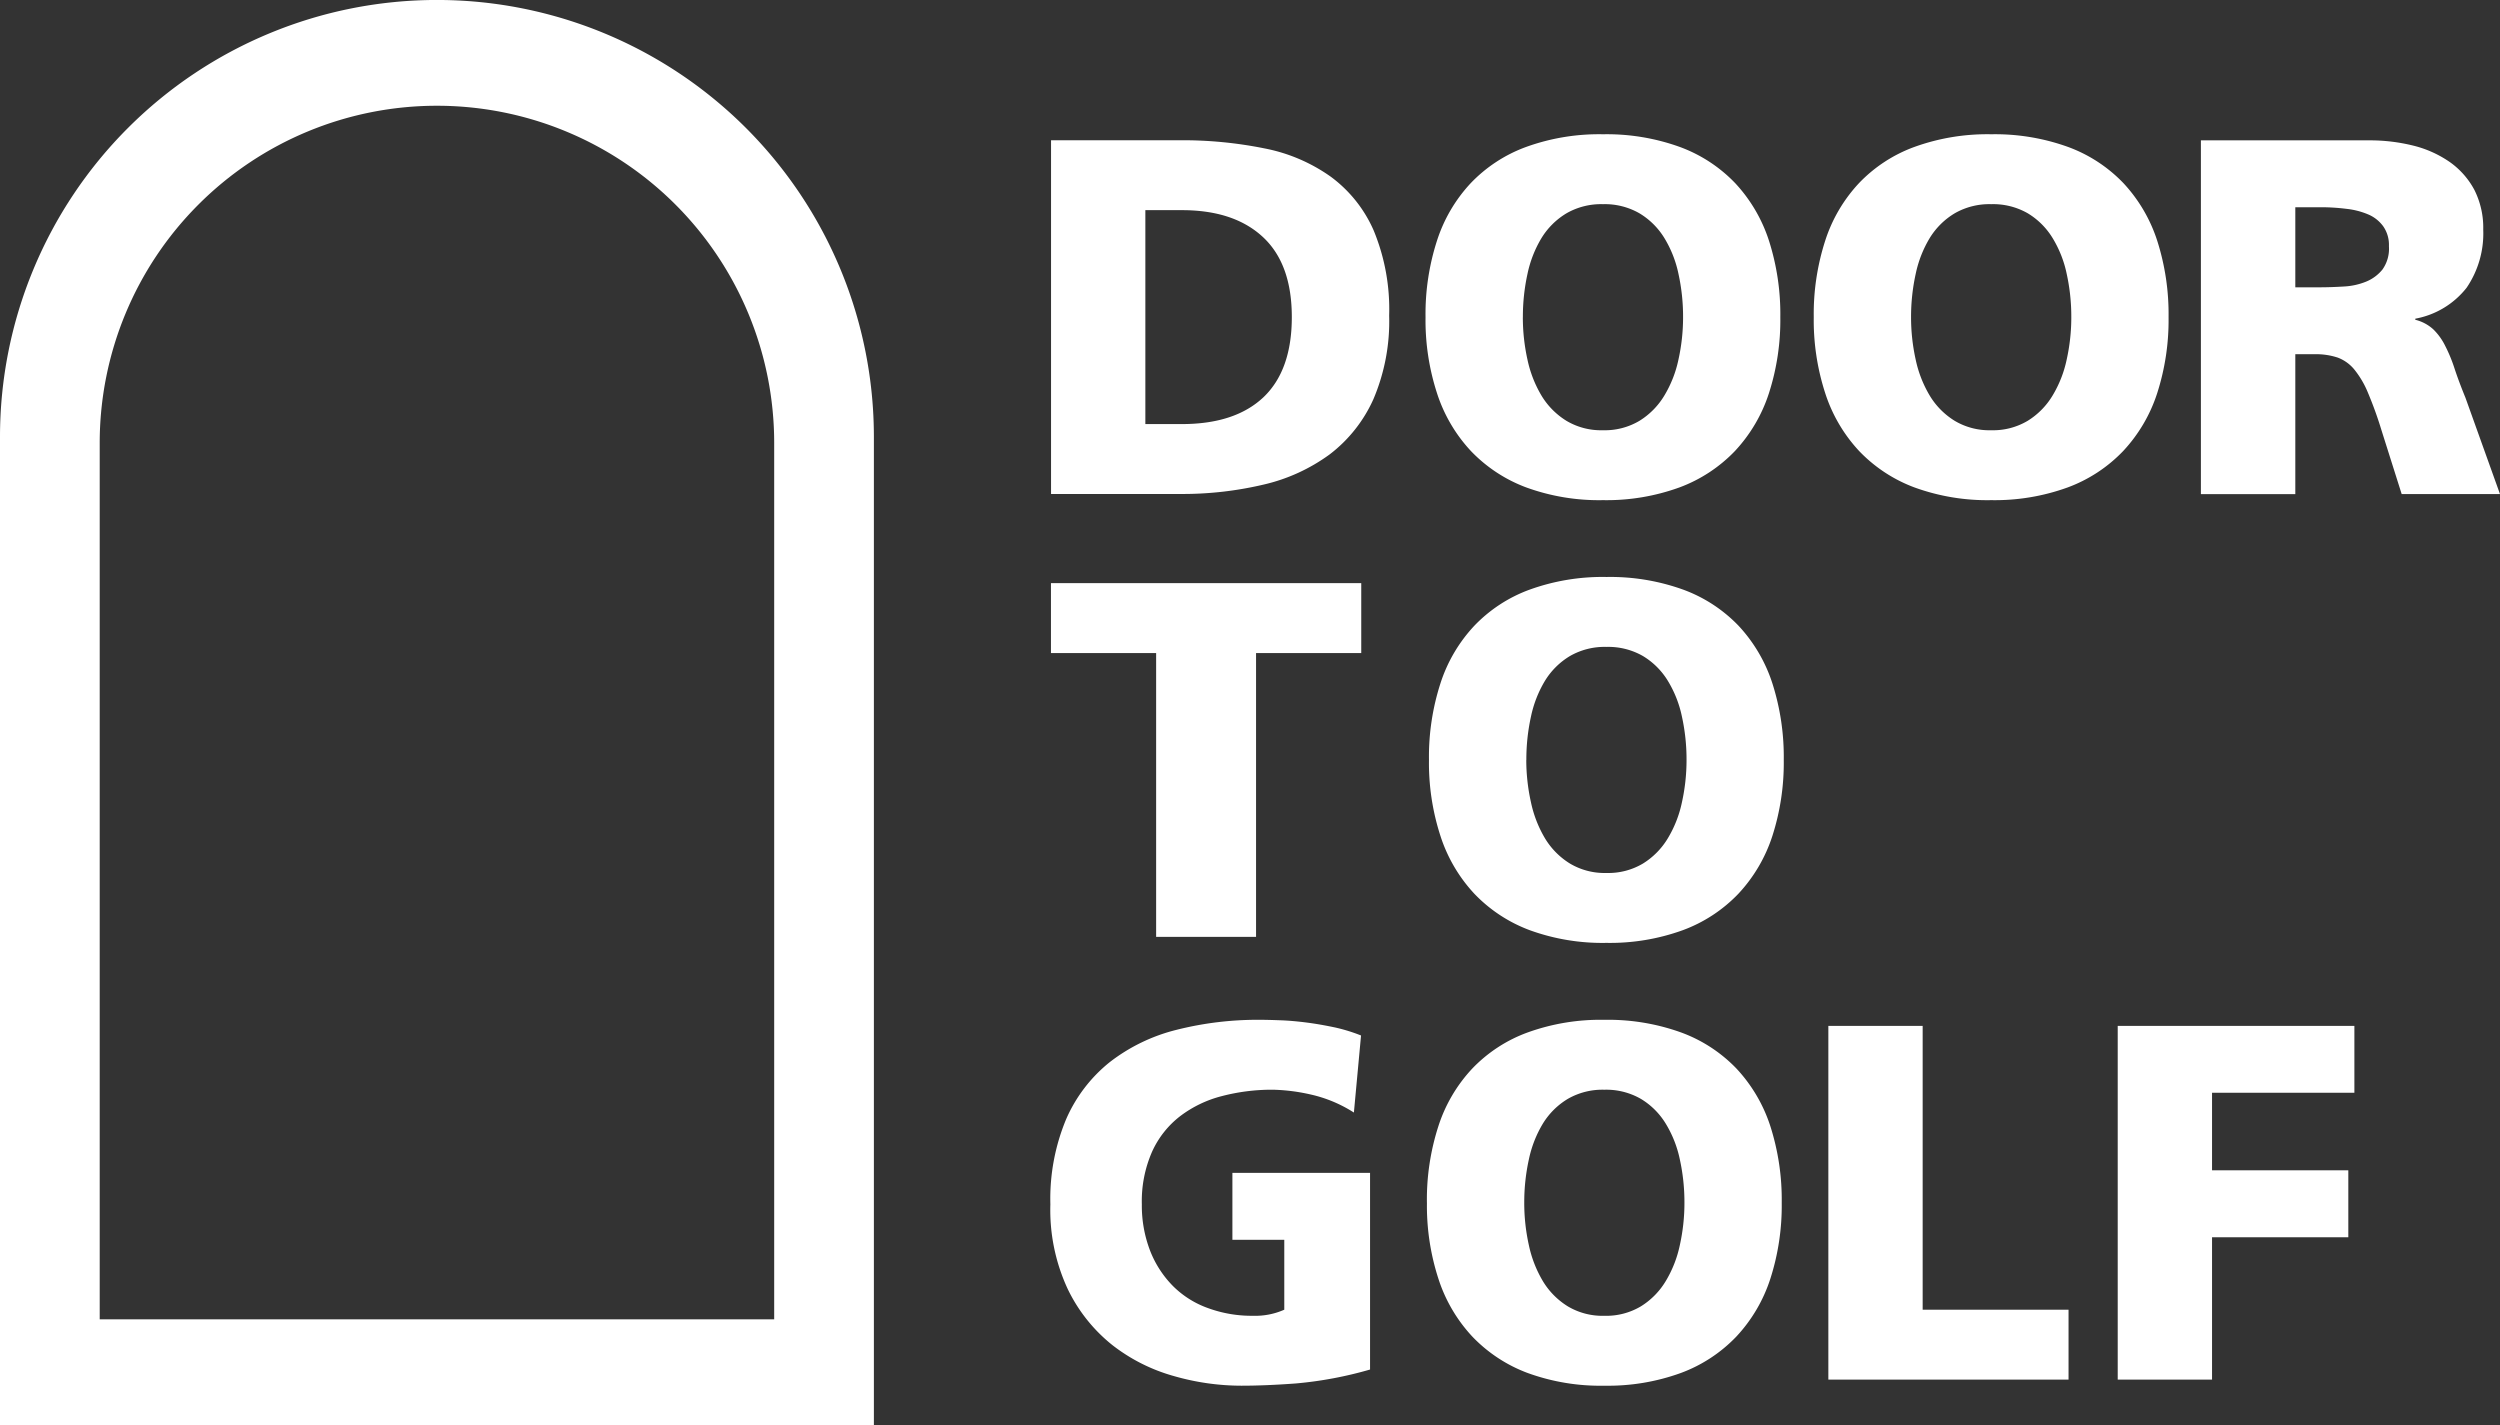 <svg xmlns="http://www.w3.org/2000/svg" xmlns:xlink="http://www.w3.org/1999/xlink" width="280.022" height="159.628" viewBox="0 0 280.022 159.628"><rect x="0" y="0" width="280.022" height="159.628" fill="#333333" stroke="none"/><defs><clipPath id="a"><rect width="280.022" height="159.629" fill="none"/></clipPath></defs><g transform="translate(0 0)"><g transform="translate(0 0)" clip-path="url(#a)"><path d="M48.942,0A48.942,48.942,0,0,0,0,48.942V159.628H97.883V48.942A48.935,48.935,0,0,0,48.942,0M86.716,147.78H11.168V49.622a37.774,37.774,0,1,1,75.548,0Z" transform="translate(0 -0.003)" fill="#fff"/><path d="M10.721,1.431H25.15a46.191,46.191,0,0,1,9.476.911,19.091,19.091,0,0,1,7.4,3.152,14.873,14.873,0,0,1,4.832,6.039,23.09,23.09,0,0,1,1.735,9.542,22.242,22.242,0,0,1-1.768,9.367,16,16,0,0,1-4.875,6.16,20.2,20.2,0,0,1-7.434,3.4A39.476,39.476,0,0,1,25.15,41.05H10.721Zm10.564,31.79h4.085c3.975,0,7.017-1,9.147-3.009,2.108-2.009,3.173-5,3.173-8.971s-1.076-6.962-3.239-8.971S29.268,9.26,25.369,9.26H21.285Z" transform="translate(107.005 14.279)" fill="#fff"/><path d="M14.541,21.86a26.705,26.705,0,0,1,1.285-8.576A17.077,17.077,0,0,1,19.6,6.849a16.326,16.326,0,0,1,6.215-4.063,24,24,0,0,1,8.6-1.417,24.086,24.086,0,0,1,8.6,1.417,16.411,16.411,0,0,1,6.215,4.063,17.222,17.222,0,0,1,3.777,6.435,27.02,27.02,0,0,1,1.274,8.576,26.746,26.746,0,0,1-1.274,8.51,17.263,17.263,0,0,1-3.81,6.479,16.584,16.584,0,0,1-6.237,4.085,23.9,23.9,0,0,1-8.543,1.417,23.835,23.835,0,0,1-8.576-1.417,16.586,16.586,0,0,1-6.215-4.085,17.242,17.242,0,0,1-3.8-6.479,26.434,26.434,0,0,1-1.285-8.51m10.9,0a21.879,21.879,0,0,0,.516,4.744,13.225,13.225,0,0,0,1.581,4.052,8.431,8.431,0,0,0,2.789,2.811,7.588,7.588,0,0,0,4.085,1.054A7.588,7.588,0,0,0,38.5,33.467a8.4,8.4,0,0,0,2.778-2.811A12.965,12.965,0,0,0,42.872,26.6a21.878,21.878,0,0,0,.516-4.744,22.369,22.369,0,0,0-.516-4.854,12.627,12.627,0,0,0-1.592-4.03A8.232,8.232,0,0,0,38.5,10.221,7.778,7.778,0,0,0,34.416,9.2a7.778,7.778,0,0,0-4.085,1.021,8.264,8.264,0,0,0-2.789,2.756,12.876,12.876,0,0,0-1.581,4.03,22.37,22.37,0,0,0-.516,4.854" transform="translate(145.131 13.67)" fill="#fff"/><path d="M18.5,21.86a26.706,26.706,0,0,1,1.285-8.576,17.077,17.077,0,0,1,3.777-6.435,16.327,16.327,0,0,1,6.215-4.063,24,24,0,0,1,8.6-1.417,24.086,24.086,0,0,1,8.6,1.417,16.411,16.411,0,0,1,6.215,4.063,17.221,17.221,0,0,1,3.777,6.435,27.02,27.02,0,0,1,1.274,8.576,26.746,26.746,0,0,1-1.274,8.51,17.263,17.263,0,0,1-3.81,6.479,16.5,16.5,0,0,1-6.237,4.085,23.9,23.9,0,0,1-8.543,1.417A23.835,23.835,0,0,1,29.8,40.934a16.586,16.586,0,0,1-6.215-4.085,17.243,17.243,0,0,1-3.8-6.479A26.434,26.434,0,0,1,18.5,21.86m10.9,0a21.879,21.879,0,0,0,.516,4.744A13.225,13.225,0,0,0,31.5,30.656a8.431,8.431,0,0,0,2.789,2.811,7.588,7.588,0,0,0,4.085,1.054,7.588,7.588,0,0,0,4.085-1.054,8.4,8.4,0,0,0,2.778-2.811A12.965,12.965,0,0,0,46.832,26.6a21.879,21.879,0,0,0,.516-4.744,22.37,22.37,0,0,0-.516-4.854,12.627,12.627,0,0,0-1.592-4.03,8.233,8.233,0,0,0-2.778-2.756A7.778,7.778,0,0,0,38.376,9.2a7.778,7.778,0,0,0-4.085,1.021A8.264,8.264,0,0,0,31.5,12.977a12.876,12.876,0,0,0-1.581,4.03A22.37,22.37,0,0,0,29.4,21.86" transform="translate(184.656 13.67)" fill="#fff"/><path d="M22.45,1.432H41.3a20.13,20.13,0,0,1,4.952.593A12.384,12.384,0,0,1,50.341,3.87a9.006,9.006,0,0,1,2.745,3.119,9.41,9.41,0,0,1,.988,4.436,10.794,10.794,0,0,1-1.867,6.523,9.483,9.483,0,0,1-5.743,3.459v.121a4.629,4.629,0,0,1,2.02,1.076,6.742,6.742,0,0,1,1.329,1.845,17.14,17.14,0,0,1,1.054,2.559q.478,1.449,1.219,3.261l3.865,10.783H44.939L42.677,33.9A43.12,43.12,0,0,0,41.161,29.7a10.383,10.383,0,0,0-1.537-2.613,4.393,4.393,0,0,0-1.867-1.329,7.777,7.777,0,0,0-2.515-.373H33.025v15.67H22.45Zm10.575,16.46h2.767c.835,0,1.713-.033,2.646-.088a7.615,7.615,0,0,0,2.493-.538A4.592,4.592,0,0,0,42.786,15.9a4.028,4.028,0,0,0,.725-2.613,3.635,3.635,0,0,0-.648-2.24,4.018,4.018,0,0,0-1.7-1.329A8.607,8.607,0,0,0,38.724,9.1a22.867,22.867,0,0,0-2.932-.176H33.025Z" transform="translate(224.07 14.289)" fill="#fff"/><path d="M22.5,13.778H10.72V5.949H45.475v7.829H33.692v31.79H22.5Z" transform="translate(106.997 59.368)" fill="#fff"/><path d="M14.576,26.376A26.753,26.753,0,0,1,15.861,17.8a17.077,17.077,0,0,1,3.777-6.435A16.327,16.327,0,0,1,25.853,7.3a24,24,0,0,1,8.6-1.417,24.086,24.086,0,0,1,8.6,1.417,16.411,16.411,0,0,1,6.215,4.063A17.222,17.222,0,0,1,53.042,17.8a27.069,27.069,0,0,1,1.274,8.576,26.746,26.746,0,0,1-1.274,8.51,17.263,17.263,0,0,1-3.81,6.479,16.5,16.5,0,0,1-6.237,4.085,23.9,23.9,0,0,1-8.543,1.417,23.835,23.835,0,0,1-8.576-1.417,16.586,16.586,0,0,1-6.215-4.085,17.242,17.242,0,0,1-3.8-6.479,26.434,26.434,0,0,1-1.285-8.51m10.9,0A21.879,21.879,0,0,0,26,31.12a13.225,13.225,0,0,0,1.581,4.052,8.431,8.431,0,0,0,2.789,2.811,7.588,7.588,0,0,0,4.085,1.054,7.588,7.588,0,0,0,4.085-1.054,8.4,8.4,0,0,0,2.778-2.811,12.965,12.965,0,0,0,1.592-4.052,21.879,21.879,0,0,0,.516-4.744,22.37,22.37,0,0,0-.516-4.854,12.627,12.627,0,0,0-1.592-4.03,8.232,8.232,0,0,0-2.778-2.756,7.778,7.778,0,0,0-4.085-1.021,7.778,7.778,0,0,0-4.085,1.021,8.264,8.264,0,0,0-2.789,2.756A12.876,12.876,0,0,0,26,21.523a22.37,22.37,0,0,0-.516,4.854" transform="translate(145.481 58.744)" fill="#fff"/><path d="M46.523,49.572a43.478,43.478,0,0,1-8.3,1.559c-2.361.176-4.4.253-6.105.253a27.476,27.476,0,0,1-7.555-1.076,19.94,19.94,0,0,1-6.885-3.459,17.992,17.992,0,0,1-5.007-6.27,20.97,20.97,0,0,1-1.955-9.509,23.172,23.172,0,0,1,1.768-9.542,16.741,16.741,0,0,1,4.875-6.38A20.128,20.128,0,0,1,24.8,11.534,37.109,37.109,0,0,1,34.246,10.4c.6,0,1.362.022,2.273.055s1.878.121,2.91.253,2.064.318,3.119.538a19.037,19.037,0,0,1,2.965.911l-.8,8.631a15.061,15.061,0,0,0-4.832-2.02,21.024,21.024,0,0,0-4.239-.538,22.162,22.162,0,0,0-5.71.714,13.071,13.071,0,0,0-4.667,2.24,10.472,10.472,0,0,0-3.151,3.975,13.758,13.758,0,0,0-1.153,5.908,14.054,14.054,0,0,0,.933,5.216,11.62,11.62,0,0,0,2.57,3.953,10.588,10.588,0,0,0,3.92,2.46,14.2,14.2,0,0,0,5.018.856,8.013,8.013,0,0,0,3.514-.681V35.044H31.105v-7.5H46.523Z" transform="translate(106.935 103.827)" fill="#fff"/><path d="M14.555,30.893a26.706,26.706,0,0,1,1.285-8.576,17.077,17.077,0,0,1,3.777-6.435,16.326,16.326,0,0,1,6.215-4.063,24,24,0,0,1,8.6-1.417,24.086,24.086,0,0,1,8.6,1.417,16.411,16.411,0,0,1,6.215,4.063,17.222,17.222,0,0,1,3.777,6.435,27.02,27.02,0,0,1,1.274,8.576,26.746,26.746,0,0,1-1.274,8.51,17.263,17.263,0,0,1-3.81,6.479,16.5,16.5,0,0,1-6.237,4.085,23.9,23.9,0,0,1-8.543,1.417,23.835,23.835,0,0,1-8.576-1.417,16.586,16.586,0,0,1-6.215-4.085,17.242,17.242,0,0,1-3.8-6.479,26.434,26.434,0,0,1-1.285-8.51m10.9,0a21.879,21.879,0,0,0,.516,4.744,13.224,13.224,0,0,0,1.581,4.052A8.431,8.431,0,0,0,30.345,42.5a7.588,7.588,0,0,0,4.085,1.054A7.588,7.588,0,0,0,38.515,42.5a8.4,8.4,0,0,0,2.778-2.811,12.964,12.964,0,0,0,1.592-4.052,21.879,21.879,0,0,0,.516-4.744,22.37,22.37,0,0,0-.516-4.854,12.627,12.627,0,0,0-1.592-4.03,8.232,8.232,0,0,0-2.778-2.756,7.778,7.778,0,0,0-4.085-1.021,7.778,7.778,0,0,0-4.085,1.021,8.264,8.264,0,0,0-2.789,2.756,12.876,12.876,0,0,0-1.581,4.03,22.37,22.37,0,0,0-.516,4.854" transform="translate(145.271 103.827)" fill="#fff"/><path d="M18.65,10.465H29.213v31.79H45.553v7.829H18.65Z" transform="translate(186.142 104.444)" fill="#fff"/><path d="M21.6,10.465H48.109v7.489H32.165V26.64H47.429v7.5H32.165V50.084H21.6Z" transform="translate(215.603 104.444)" fill="#fff"/></g></g></svg>